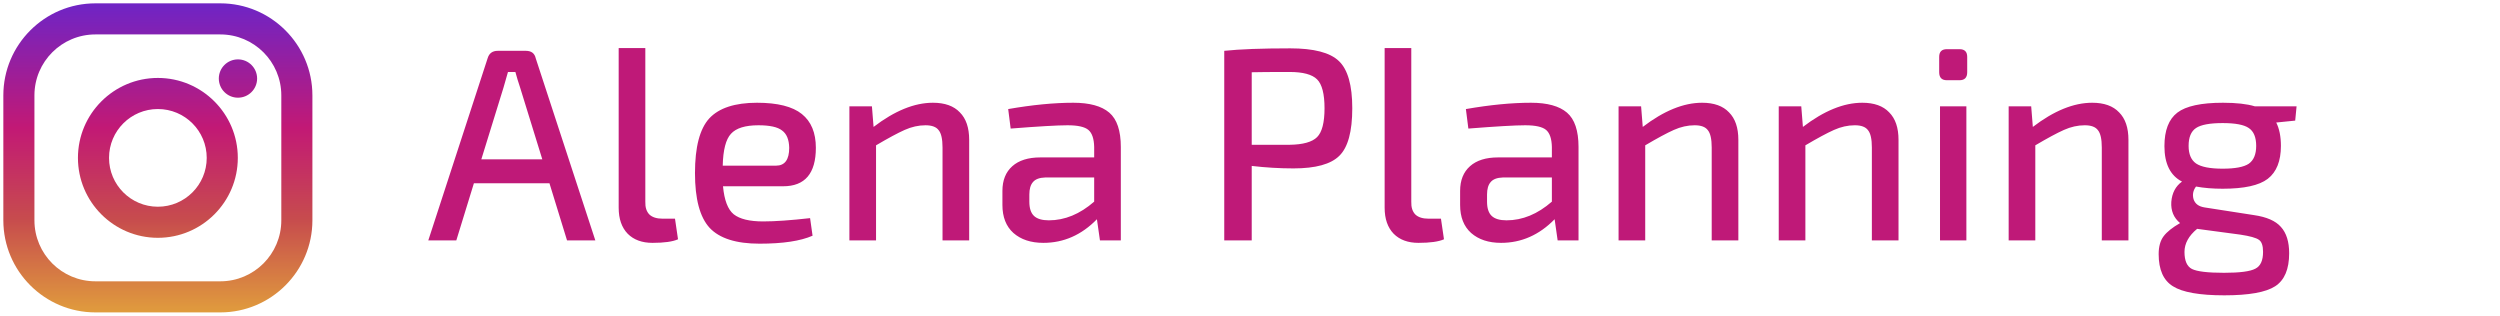 <?xml version="1.0" encoding="UTF-8"?> <svg xmlns="http://www.w3.org/2000/svg" width="364" height="46" viewBox="0 0 364 46" fill="none"> <path d="M80 26.68H69L66.44 35H62.36L71 8.48C71.213 7.76 71.707 7.4 72.48 7.4L76.56 7.4C77.36 7.4 77.84 7.76 78 8.48L86.68 35H82.56L80 26.68ZM78.96 23.2L75.72 12.72C75.64 12.48 75.52 12.107 75.36 11.6C75.227 11.093 75.12 10.72 75.04 10.48H73.96L73.32 12.72L70.08 23.2H78.96ZM93.959 7V29.36C93.932 30.187 94.132 30.813 94.559 31.24C94.986 31.64 95.626 31.84 96.479 31.84H98.279L98.719 34.84C97.946 35.187 96.706 35.36 94.999 35.36C93.479 35.36 92.279 34.92 91.399 34.04C90.519 33.133 90.079 31.867 90.079 30.24V7H93.959ZM114.029 27.12H105.269C105.456 29.147 105.976 30.507 106.829 31.2C107.709 31.893 109.136 32.24 111.109 32.24C112.843 32.24 115.123 32.08 117.949 31.76L118.309 34.32C116.549 35.093 113.976 35.48 110.589 35.48C107.176 35.48 104.749 34.707 103.309 33.16C101.896 31.613 101.189 28.96 101.189 25.2C101.189 21.413 101.883 18.76 103.269 17.24C104.683 15.72 107.003 14.96 110.229 14.96C113.216 14.96 115.389 15.507 116.749 16.6C118.109 17.693 118.789 19.333 118.789 21.52C118.789 25.253 117.203 27.12 114.029 27.12ZM105.229 24.12L112.989 24.12C114.269 24.12 114.909 23.253 114.909 21.52C114.883 20.32 114.536 19.48 113.869 19C113.229 18.493 112.083 18.24 110.429 18.24C108.509 18.24 107.176 18.653 106.429 19.48C105.683 20.28 105.283 21.827 105.229 24.12ZM126.952 15.48L127.192 18.48C130.259 16.133 133.139 14.96 135.832 14.96C137.565 14.96 138.872 15.427 139.752 16.36C140.659 17.267 141.112 18.6 141.112 20.36V35H137.232V21.48C137.232 20.253 137.045 19.413 136.672 18.96C136.325 18.48 135.685 18.24 134.752 18.24C133.739 18.24 132.725 18.467 131.712 18.92C130.699 19.373 129.312 20.12 127.552 21.16V35H123.672V15.48H126.952ZM147.152 18.72L146.792 15.88C150.312 15.267 153.472 14.96 156.272 14.96C158.646 14.96 160.392 15.44 161.512 16.4C162.632 17.36 163.192 19.027 163.192 21.4V35H160.152L159.712 31.92C157.472 34.213 154.872 35.36 151.912 35.36C150.099 35.36 148.646 34.88 147.552 33.92C146.486 32.96 145.952 31.6 145.952 29.84V27.8C145.952 26.253 146.432 25.053 147.392 24.2C148.352 23.347 149.712 22.92 151.472 22.92H159.312V21.4C159.286 20.2 159.006 19.373 158.472 18.92C157.939 18.467 156.926 18.24 155.432 18.24C153.966 18.24 151.206 18.4 147.152 18.72ZM149.872 28.32V29.36C149.872 30.32 150.099 31.013 150.552 31.44C151.006 31.867 151.726 32.08 152.712 32.08C155.032 32.08 157.232 31.173 159.312 29.36V25.84H152.192C151.339 25.867 150.739 26.093 150.392 26.52C150.046 26.92 149.872 27.52 149.872 28.32ZM178.251 35V7.4C180.517 7.16 183.717 7.04 187.851 7.04C191.291 7.04 193.651 7.653 194.931 8.88C196.237 10.107 196.891 12.4 196.891 15.76C196.891 19.147 196.264 21.453 195.011 22.68C193.784 23.907 191.557 24.52 188.331 24.52C186.331 24.52 184.304 24.4 182.251 24.16V35H178.251ZM182.251 21.08H187.771C189.717 21.053 191.051 20.68 191.771 19.96C192.491 19.24 192.851 17.84 192.851 15.76C192.851 13.68 192.491 12.28 191.771 11.56C191.051 10.84 189.717 10.48 187.771 10.48C185.104 10.48 183.264 10.493 182.251 10.52V21.08ZM205.483 7V29.36C205.456 30.187 205.656 30.813 206.083 31.24C206.509 31.64 207.149 31.84 208.003 31.84H209.803L210.243 34.84C209.469 35.187 208.229 35.36 206.523 35.36C205.003 35.36 203.803 34.92 202.923 34.04C202.043 33.133 201.603 31.867 201.603 30.24V7L205.483 7ZM213.793 18.72L213.433 15.88C216.953 15.267 220.113 14.96 222.913 14.96C225.286 14.96 227.033 15.44 228.153 16.4C229.273 17.36 229.833 19.027 229.833 21.4V35H226.793L226.353 31.92C224.113 34.213 221.513 35.36 218.553 35.36C216.739 35.36 215.286 34.88 214.193 33.92C213.126 32.96 212.593 31.6 212.593 29.84V27.8C212.593 26.253 213.073 25.053 214.033 24.2C214.993 23.347 216.353 22.92 218.113 22.92H225.953V21.4C225.926 20.2 225.646 19.373 225.113 18.92C224.579 18.467 223.566 18.24 222.073 18.24C220.606 18.24 217.846 18.4 213.793 18.72ZM216.513 28.32V29.36C216.513 30.32 216.739 31.013 217.193 31.44C217.646 31.867 218.366 32.08 219.353 32.08C221.673 32.08 223.873 31.173 225.953 29.36V25.84H218.833C217.979 25.867 217.379 26.093 217.033 26.52C216.686 26.92 216.513 27.52 216.513 28.32ZM238.944 15.48L239.184 18.48C242.251 16.133 245.131 14.96 247.824 14.96C249.557 14.96 250.864 15.427 251.744 16.36C252.651 17.267 253.104 18.6 253.104 20.36V35H249.224V21.48C249.224 20.253 249.037 19.413 248.664 18.96C248.317 18.48 247.677 18.24 246.744 18.24C245.731 18.24 244.717 18.467 243.704 18.92C242.691 19.373 241.304 20.12 239.544 21.16V35H235.664V15.48H238.944ZM262.264 15.48L262.504 18.48C265.571 16.133 268.451 14.96 271.144 14.96C272.878 14.96 274.184 15.427 275.064 16.36C275.971 17.267 276.424 18.6 276.424 20.36V35H272.544V21.48C272.544 20.253 272.358 19.413 271.984 18.96C271.638 18.48 270.998 18.24 270.064 18.24C269.051 18.24 268.038 18.467 267.024 18.92C266.011 19.373 264.624 20.12 262.864 21.16V35H258.984V15.48H262.264ZM283.465 7.16H285.305C286.051 7.16 286.425 7.533 286.425 8.28V10.52C286.425 11.293 286.051 11.68 285.305 11.68H283.465C282.718 11.68 282.345 11.293 282.345 10.52V8.28C282.345 7.533 282.718 7.16 283.465 7.16ZM286.305 35H282.465V15.48H286.305V35ZM295.741 15.48L295.981 18.48C299.048 16.133 301.928 14.96 304.621 14.96C306.354 14.96 307.661 15.427 308.541 16.36C309.448 17.267 309.901 18.6 309.901 20.36V35H306.021V21.48C306.021 20.253 305.834 19.413 305.461 18.96C305.114 18.48 304.474 18.24 303.541 18.24C302.528 18.24 301.514 18.467 300.501 18.92C299.488 19.373 298.101 20.12 296.341 21.16V35H292.461V15.48L295.741 15.48ZM334.181 17.56L331.421 17.84C331.875 18.747 332.101 19.88 332.101 21.24C332.101 23.453 331.461 25.053 330.181 26.04C328.928 27 326.741 27.48 323.621 27.48C322.181 27.48 320.888 27.373 319.741 27.16C319.315 27.72 319.195 28.333 319.381 29C319.595 29.667 320.128 30.067 320.981 30.2L328.181 31.32C330.021 31.587 331.328 32.16 332.101 33.04C332.901 33.92 333.301 35.2 333.301 36.88C333.301 39.2 332.621 40.8 331.261 41.68C329.901 42.56 327.435 43 323.861 43C320.261 43 317.768 42.56 316.381 41.68C314.995 40.827 314.301 39.267 314.301 37C314.301 35.907 314.541 35.04 315.021 34.4C315.501 33.76 316.301 33.12 317.421 32.48C316.488 31.707 316.061 30.68 316.141 29.4C316.248 28.093 316.768 27.107 317.701 26.44C315.995 25.56 315.141 23.84 315.141 21.28C315.141 18.987 315.768 17.36 317.021 16.4C318.275 15.44 320.488 14.96 323.661 14.96C325.608 14.96 327.155 15.133 328.301 15.48H334.381L334.181 17.56ZM323.621 24.56C325.435 24.56 326.701 24.32 327.421 23.84C328.141 23.333 328.501 22.467 328.501 21.24C328.501 19.987 328.141 19.12 327.421 18.64C326.728 18.16 325.461 17.92 323.621 17.92C321.755 17.92 320.461 18.16 319.741 18.64C319.021 19.12 318.661 19.987 318.661 21.24C318.661 22.44 319.021 23.293 319.741 23.8C320.488 24.307 321.781 24.56 323.621 24.56ZM326.181 34.16L319.901 33.32C318.675 34.333 318.061 35.453 318.061 36.68C318.061 37.96 318.421 38.787 319.141 39.16C319.888 39.533 321.448 39.72 323.821 39.72C326.115 39.72 327.635 39.52 328.381 39.12C329.128 38.747 329.501 37.933 329.501 36.68C329.501 35.773 329.301 35.187 328.901 34.92C328.501 34.627 327.595 34.373 326.181 34.16Z" fill="#BF1978"></path> <g clip-path="url(#clip0)"> <path d="M32.081 0.486L13.892 0.486C6.5 0.486 0.486 6.5 0.486 13.892L0.486 32.081C0.486 39.472 6.5 45.486 13.892 45.486H32.081C39.472 45.486 45.486 39.472 45.486 32.081V13.892C45.486 6.5 39.472 0.486 32.081 0.486ZM40.959 32.081C40.959 36.984 36.984 40.959 32.081 40.959H13.892C8.989 40.959 5.013 36.984 5.013 32.081L5.013 13.892C5.013 8.988 8.989 5.013 13.892 5.013L32.081 5.013C36.984 5.013 40.959 8.988 40.959 13.892V32.081Z" fill="url(#paint0_linear)"></path> <path d="M22.986 11.348C16.569 11.348 11.348 16.569 11.348 22.986C11.348 29.404 16.569 34.625 22.986 34.625C29.404 34.625 34.625 29.404 34.625 22.986C34.625 16.569 29.404 11.348 22.986 11.348ZM22.986 30.098C19.059 30.098 15.875 26.914 15.875 22.986C15.875 19.059 19.059 15.875 22.986 15.875C26.914 15.875 30.098 19.059 30.098 22.986C30.098 26.914 26.914 30.098 22.986 30.098Z" fill="url(#paint1_linear)"></path> <path d="M34.647 14.224C36.188 14.224 37.436 12.975 37.436 11.435C37.436 9.895 36.188 8.646 34.647 8.646C33.107 8.646 31.859 9.895 31.859 11.435C31.859 12.975 33.107 14.224 34.647 14.224Z" fill="url(#paint2_linear)"></path> </g> <defs> <linearGradient id="paint0_linear" x1="22.986" y1="45.355" x2="22.986" y2="0.836" gradientUnits="userSpaceOnUse"> <stop stop-color="#E09B3D"></stop> <stop offset="0.3" stop-color="#C74C4D"></stop> <stop offset="0.6" stop-color="#C21975"></stop> <stop offset="1" stop-color="#7024C4"></stop> </linearGradient> <linearGradient id="paint1_linear" x1="22.986" y1="45.355" x2="22.986" y2="0.836" gradientUnits="userSpaceOnUse"> <stop stop-color="#E09B3D"></stop> <stop offset="0.3" stop-color="#C74C4D"></stop> <stop offset="0.6" stop-color="#C21975"></stop> <stop offset="1" stop-color="#7024C4"></stop> </linearGradient> <linearGradient id="paint2_linear" x1="34.647" y1="45.355" x2="34.647" y2="0.836" gradientUnits="userSpaceOnUse"> <stop stop-color="#E09B3D"></stop> <stop offset="0.3" stop-color="#C74C4D"></stop> <stop offset="0.6" stop-color="#C21975"></stop> <stop offset="1" stop-color="#7024C4"></stop> </linearGradient> <clipPath id="clip0"> <rect x="0.486" y="0.486" width="45" height="45" fill="white"></rect> </clipPath> </defs> </svg> 